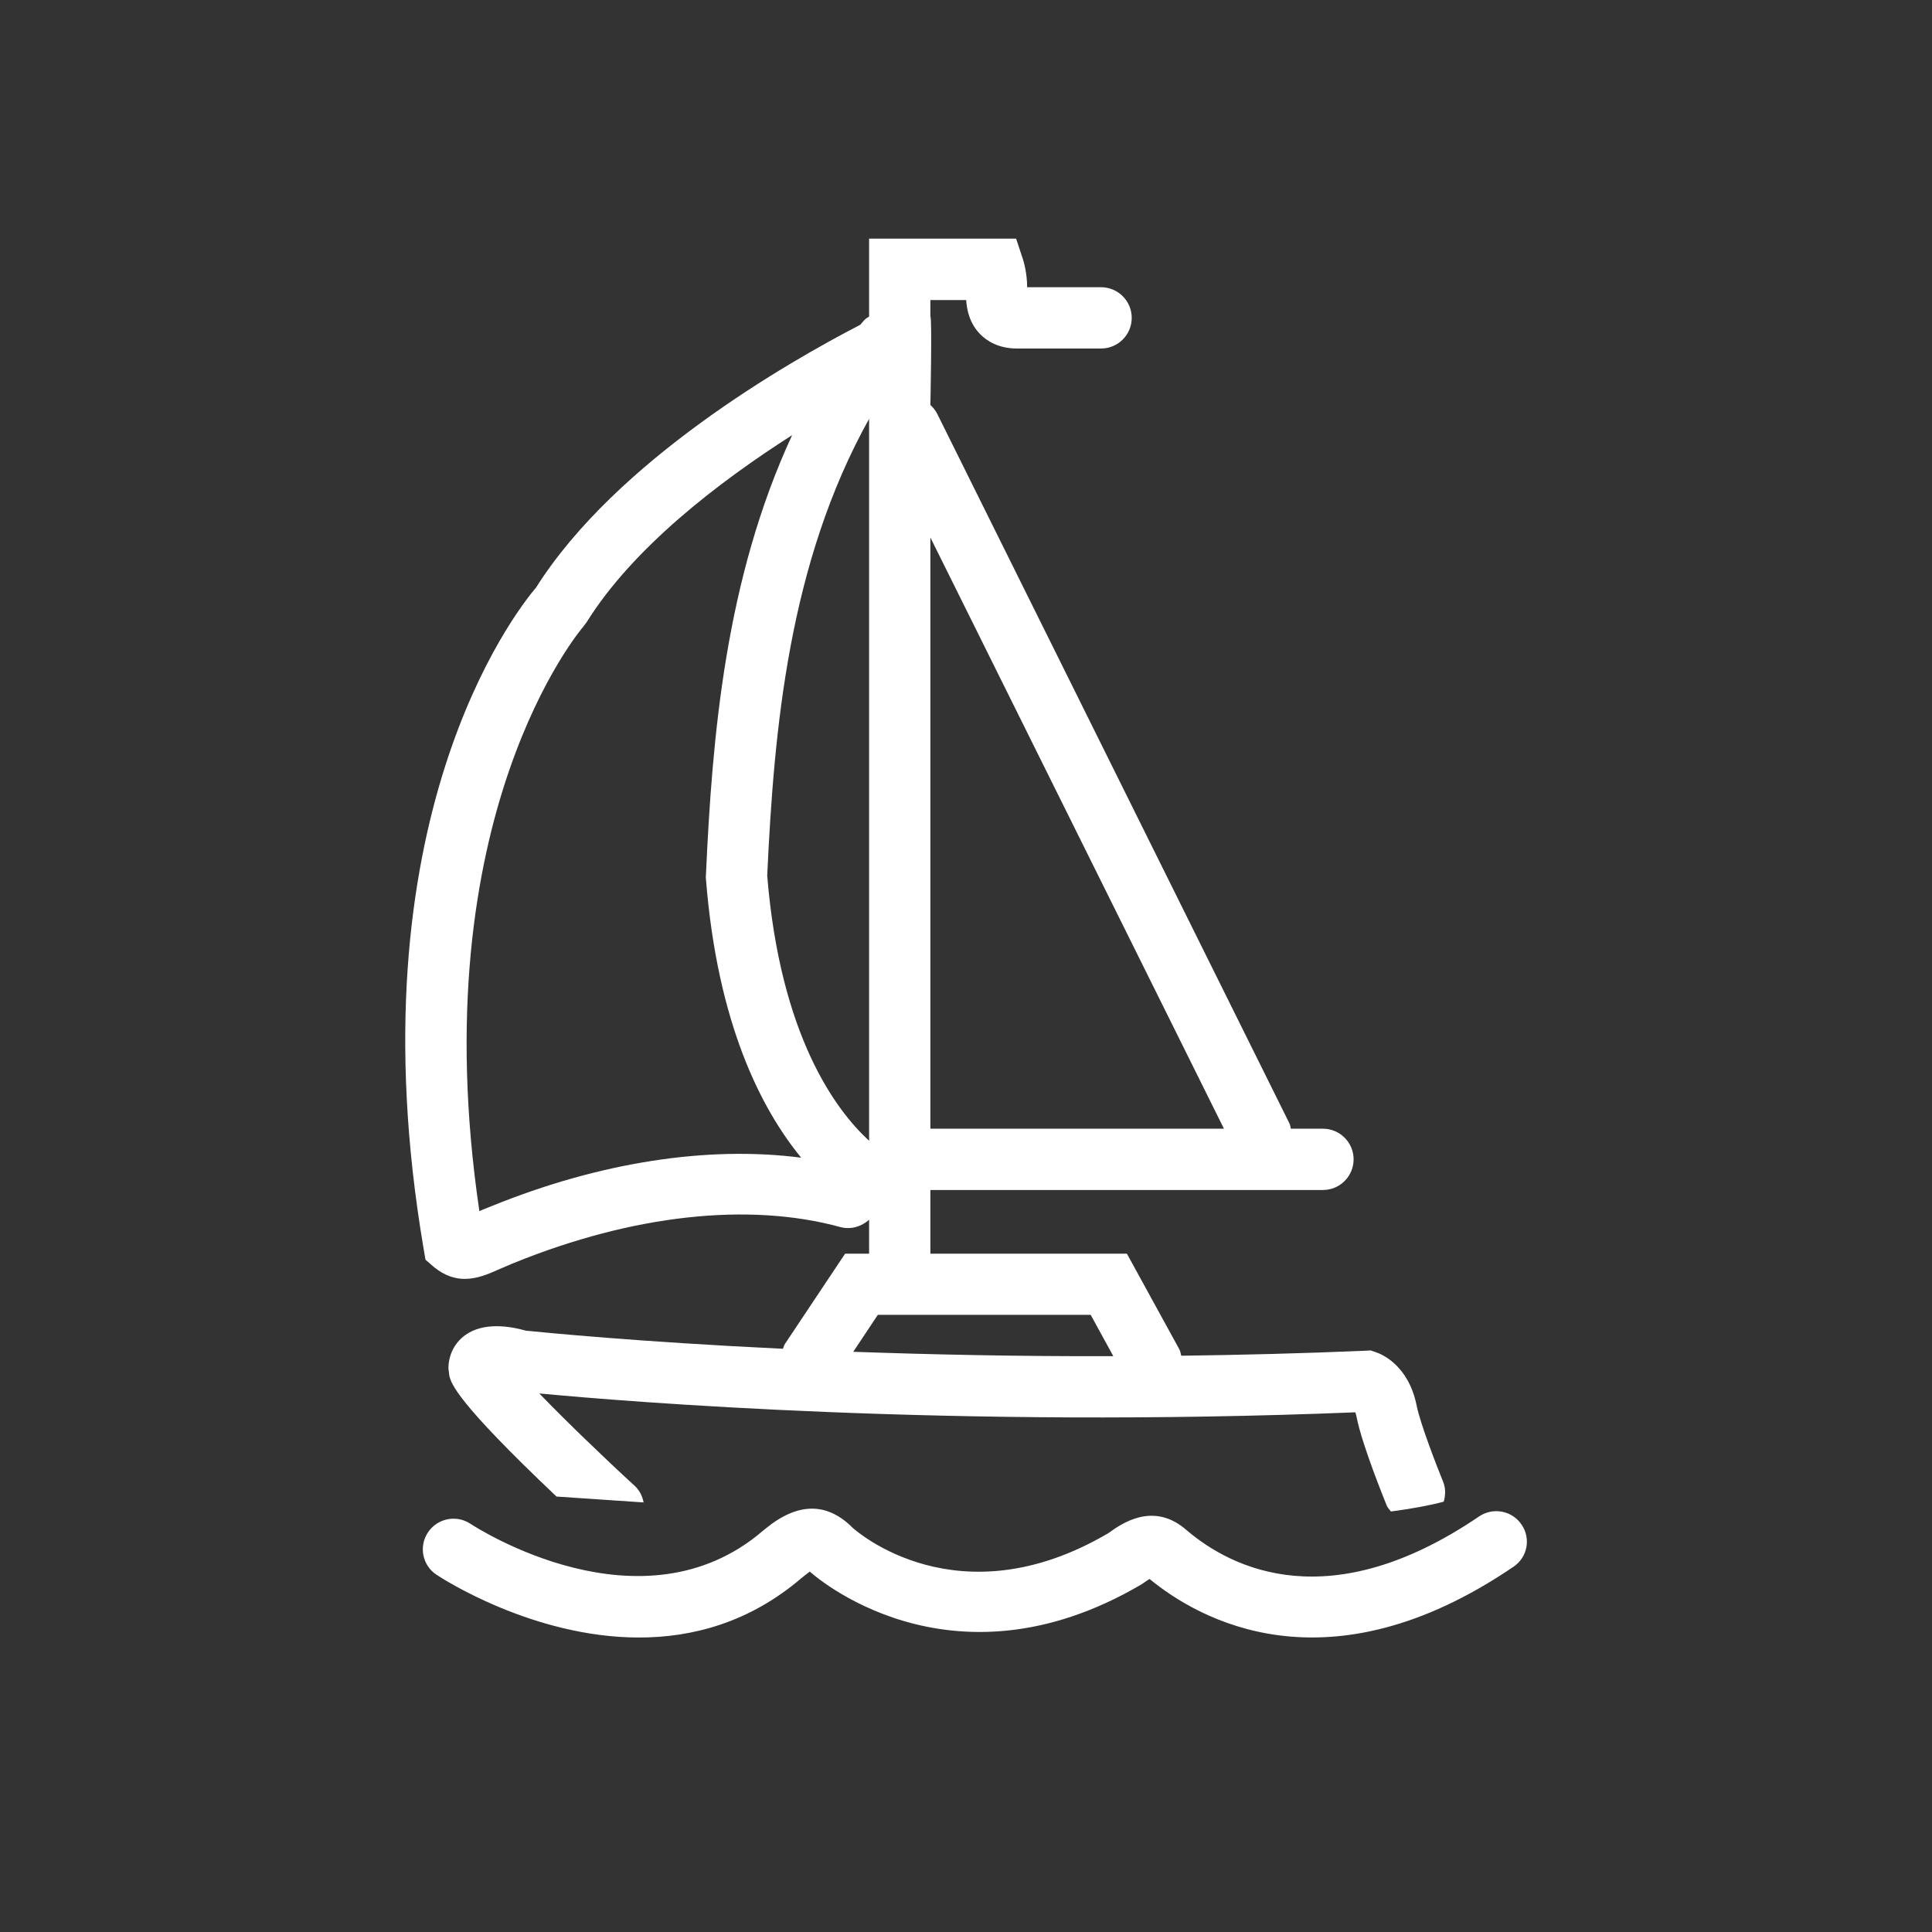 <svg aria-labelledby="segelschifftitel segelschiffdescription" xmlns="http://www.w3.org/2000/svg" viewBox="0 0 128 128"><rect x="0" y="0" width="128" height="128" fill="#333333" stroke="none"/><style>.svg-icon-segelschiff{fill:#FFFFFF;}</style><title id="segelschifftitel">Segelschiff</title><desc id="segelschiffdescription">Ein Icon in Form eines Markerpunktes auf eines Segelschiffs</desc><path class="svg-icon-segelschiff" d="M100.81,101.01c-0.63-0.93-1.89-1.17-2.82-0.54c-9.87,6.71-16.37,3.46-19.36,0.92l-0.19-0.16 c-2.14-1.71-4.17-0.26-5,0.34c-9.97,5.87-16.74-0.16-16.96-0.36c-1.69-1.69-3.62-1.68-5.74,0.05l-0.22,0.18 c-8,6.83-18.9-0.19-19.36-0.49c-0.93-0.61-2.19-0.36-2.81,0.58c-0.62,0.93-0.36,2.19,0.57,2.8c0.37,0.25,6.4,4.16,13.42,4.16 c3.53,0,7.31-0.99,10.75-3.93l0.2-0.16c0.1-0.08,0.24-0.19,0.36-0.28l0,0c0.09,0.08,9.19,8.38,21.99,0.84 c0.23-0.16,0.4-0.28,0.52-0.35c3.25,2.67,11.77,7.58,24.1-0.8C101.2,103.19,101.44,101.93,100.81,101.01z"/><path class="svg-icon-segelschiff" d="M28.78,83.97c0.71,0.57,1.39,0.76,2.02,0.76c0.82,0,1.57-0.33,2.18-0.6c0.25-0.11,0.53-0.23,0.86-0.37 l0.22-0.09c7.86-3.19,15.54-4.04,21.63-2.37c0.7,0.18,1.39-0.04,1.89-0.49v2.25h-1.59l-3.98,5.97c-0.07,0.1-0.09,0.22-0.14,0.33 c-9.64-0.46-15.92-1.09-17.03-1.2c-1.06-0.3-2.81-0.59-4.04,0.31c-0.69,0.51-1.09,1.31-1.09,2.19l0.06,0.49 c0.13,0.52,0.44,1.69,7.1,8c1.75,0.12,3.69,0.25,5.77,0.39c-0.08-0.4-0.25-0.78-0.57-1.08c-2.21-2.03-4.65-4.39-6.34-6.14 c5.75,0.54,27.33,2.33,54.06,1.25c0.04,0.09,0.07,0.21,0.1,0.37c0.37,1.83,1.81,5.37,1.97,5.77c0.07,0.17,0.18,0.3,0.29,0.43 c1.36-0.18,2.53-0.39,3.5-0.65c0.12-0.42,0.14-0.88-0.04-1.32c-0.4-0.98-1.5-3.81-1.75-5.03c-0.54-2.71-2.34-3.43-2.7-3.55 l-0.35-0.12l-0.37,0.02c-4.2,0.18-8.27,0.28-12.18,0.33c-0.04-0.16-0.06-0.32-0.15-0.47l-3.45-6.29H61.64v-4.22h26.01 c1.12,0,2.03-0.91,2.03-2.03c0-1.12-0.91-2.03-2.03-2.03h-2.13c-0.03-0.13-0.04-0.27-0.11-0.39L62.1,27.43 c-0.12-0.24-0.28-0.43-0.46-0.6c0,0,0.12-5.73,0-5.87v-1.08h2.37c0.05,0.67,0.23,1.55,0.93,2.26c0.42,0.43,1.19,0.95,2.44,0.95 h5.57c1.12,0,2.03-0.91,2.03-2.03c0-1.12-0.91-2.03-2.03-2.03h-4.9c0-0.96-0.23-1.69-0.27-1.83l-0.46-1.39h-9.74v5.16 c-0.11,0.08-0.24,0.14-0.33,0.25l-0.26,0.3c-4.85,2.51-16.16,9-21.47,17.4c-1.39,1.63-12.25,15.52-7.46,43.78l0.13,0.76 L28.78,83.97z M61.64,35.61l19.45,39.17H61.64V35.61z M58.16,87.11h14.1l1.5,2.74c-6.32,0.02-12.13-0.11-17.23-0.29L58.16,87.11z M57.58,27.75v47.83c-2.2-2.02-5.88-6.93-6.75-17.56C51.28,48.32,52.25,37.32,57.58,27.75z M38.65,41.51l0.21-0.28 c3.09-4.96,8.78-9.31,13.62-12.4c-4.42,9.55-5.29,19.92-5.71,29.14l-0.01,0.13l0.01,0.13c0.76,9.63,3.68,15.26,6.31,18.47 c-6.19-0.8-13.33,0.29-20.54,3.22l-0.2,0.08c-0.21,0.08-0.4,0.16-0.58,0.24C27.89,54.04,38.55,41.63,38.65,41.51z"/></svg>